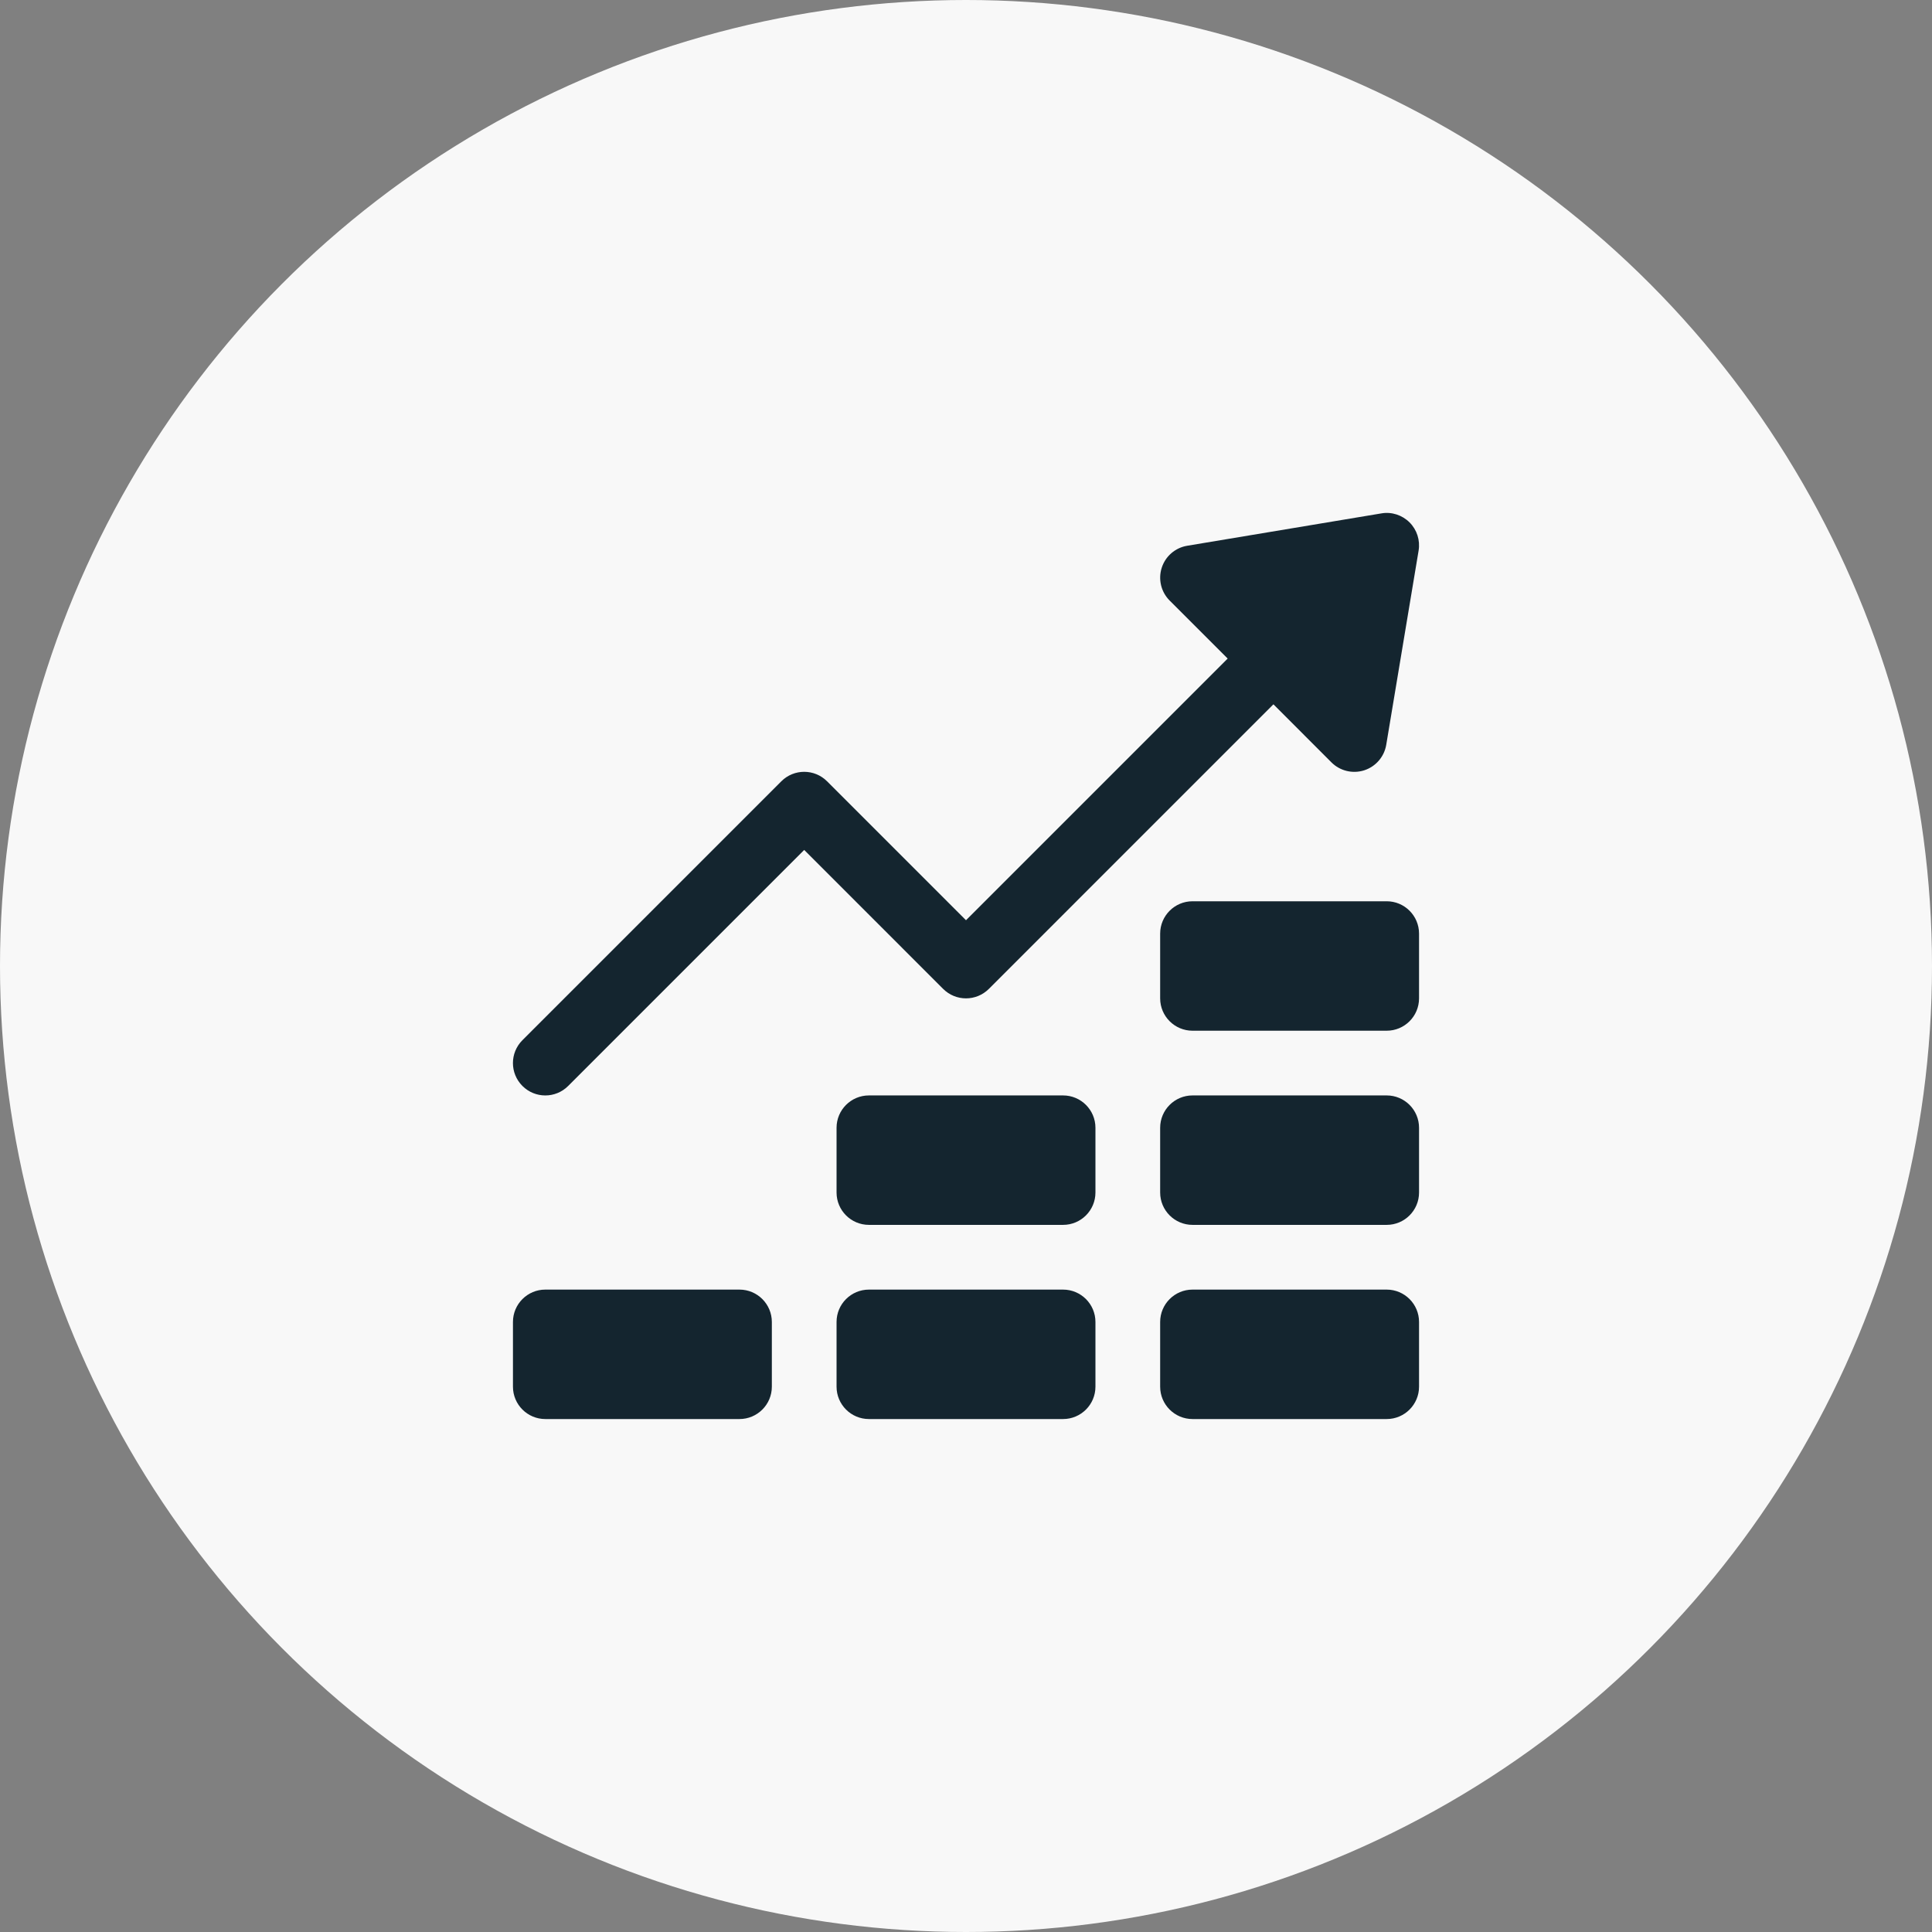 <svg width="125" height="125" viewBox="0 0 125 125" fill="none" xmlns="http://www.w3.org/2000/svg">
<rect x="0" y="0" width="125" height="125" fill="#808080" stroke="none"/>
<circle cx="62.5" cy="62.5" r="62.5" fill="#F8F8F8"/>
<path d="M61.02 63.98L52.031 54.991L36.761 70.261C35.943 71.08 34.62 71.08 33.801 70.261C32.982 69.442 32.982 68.119 33.801 67.3L50.551 50.55C51.37 49.732 52.693 49.732 53.511 50.55L62.5 59.539L79.43 42.609L75.676 38.855C75.121 38.3 74.924 37.483 75.163 36.736C75.402 35.988 76.038 35.438 76.813 35.31L89.375 33.216C90.037 33.099 90.719 33.323 91.199 33.8C91.678 34.28 91.894 34.958 91.783 35.626L89.689 48.189C89.56 48.961 89.011 49.598 88.264 49.839C87.506 50.081 86.689 49.872 86.143 49.325L82.391 45.569L63.98 63.98C63.162 64.798 61.838 64.798 61.02 63.98ZM75.062 89.718V85.531C75.062 84.375 76.001 83.437 77.156 83.437H89.719C90.874 83.437 91.812 84.375 91.812 85.531V89.718C91.812 90.874 90.874 91.812 89.719 91.812H77.156C76.001 91.812 75.062 90.874 75.062 89.718ZM75.062 77.156V72.968C75.062 71.812 76.001 70.874 77.156 70.874H89.719C90.874 70.874 91.812 71.812 91.812 72.968V77.156C91.812 78.311 90.874 79.249 89.719 79.249H77.156C76.001 79.249 75.062 78.311 75.062 77.156ZM54.125 89.718V85.531C54.125 84.375 55.063 83.437 56.219 83.437H68.781C69.937 83.437 70.875 84.375 70.875 85.531V89.718C70.875 90.874 69.937 91.812 68.781 91.812H56.219C55.063 91.812 54.125 90.874 54.125 89.718ZM33.188 89.718V85.531C33.188 84.375 34.126 83.437 35.281 83.437H47.844C48.999 83.437 49.938 84.375 49.938 85.531V89.718C49.938 90.874 48.999 91.812 47.844 91.812H35.281C34.126 91.812 33.188 90.874 33.188 89.718ZM54.125 77.156V72.968C54.125 71.812 55.063 70.874 56.219 70.874H68.781C69.937 70.874 70.875 71.812 70.875 72.968V77.156C70.875 78.311 69.937 79.249 68.781 79.249H56.219C55.063 79.249 54.125 78.311 54.125 77.156ZM75.062 64.593V60.406C75.062 59.25 76.001 58.312 77.156 58.312H89.719C90.874 58.312 91.812 59.25 91.812 60.406V64.593C91.812 65.749 90.874 66.687 89.719 66.687H77.156C76.001 66.687 75.062 65.749 75.062 64.593Z" fill="#14252F"/>
</svg>

